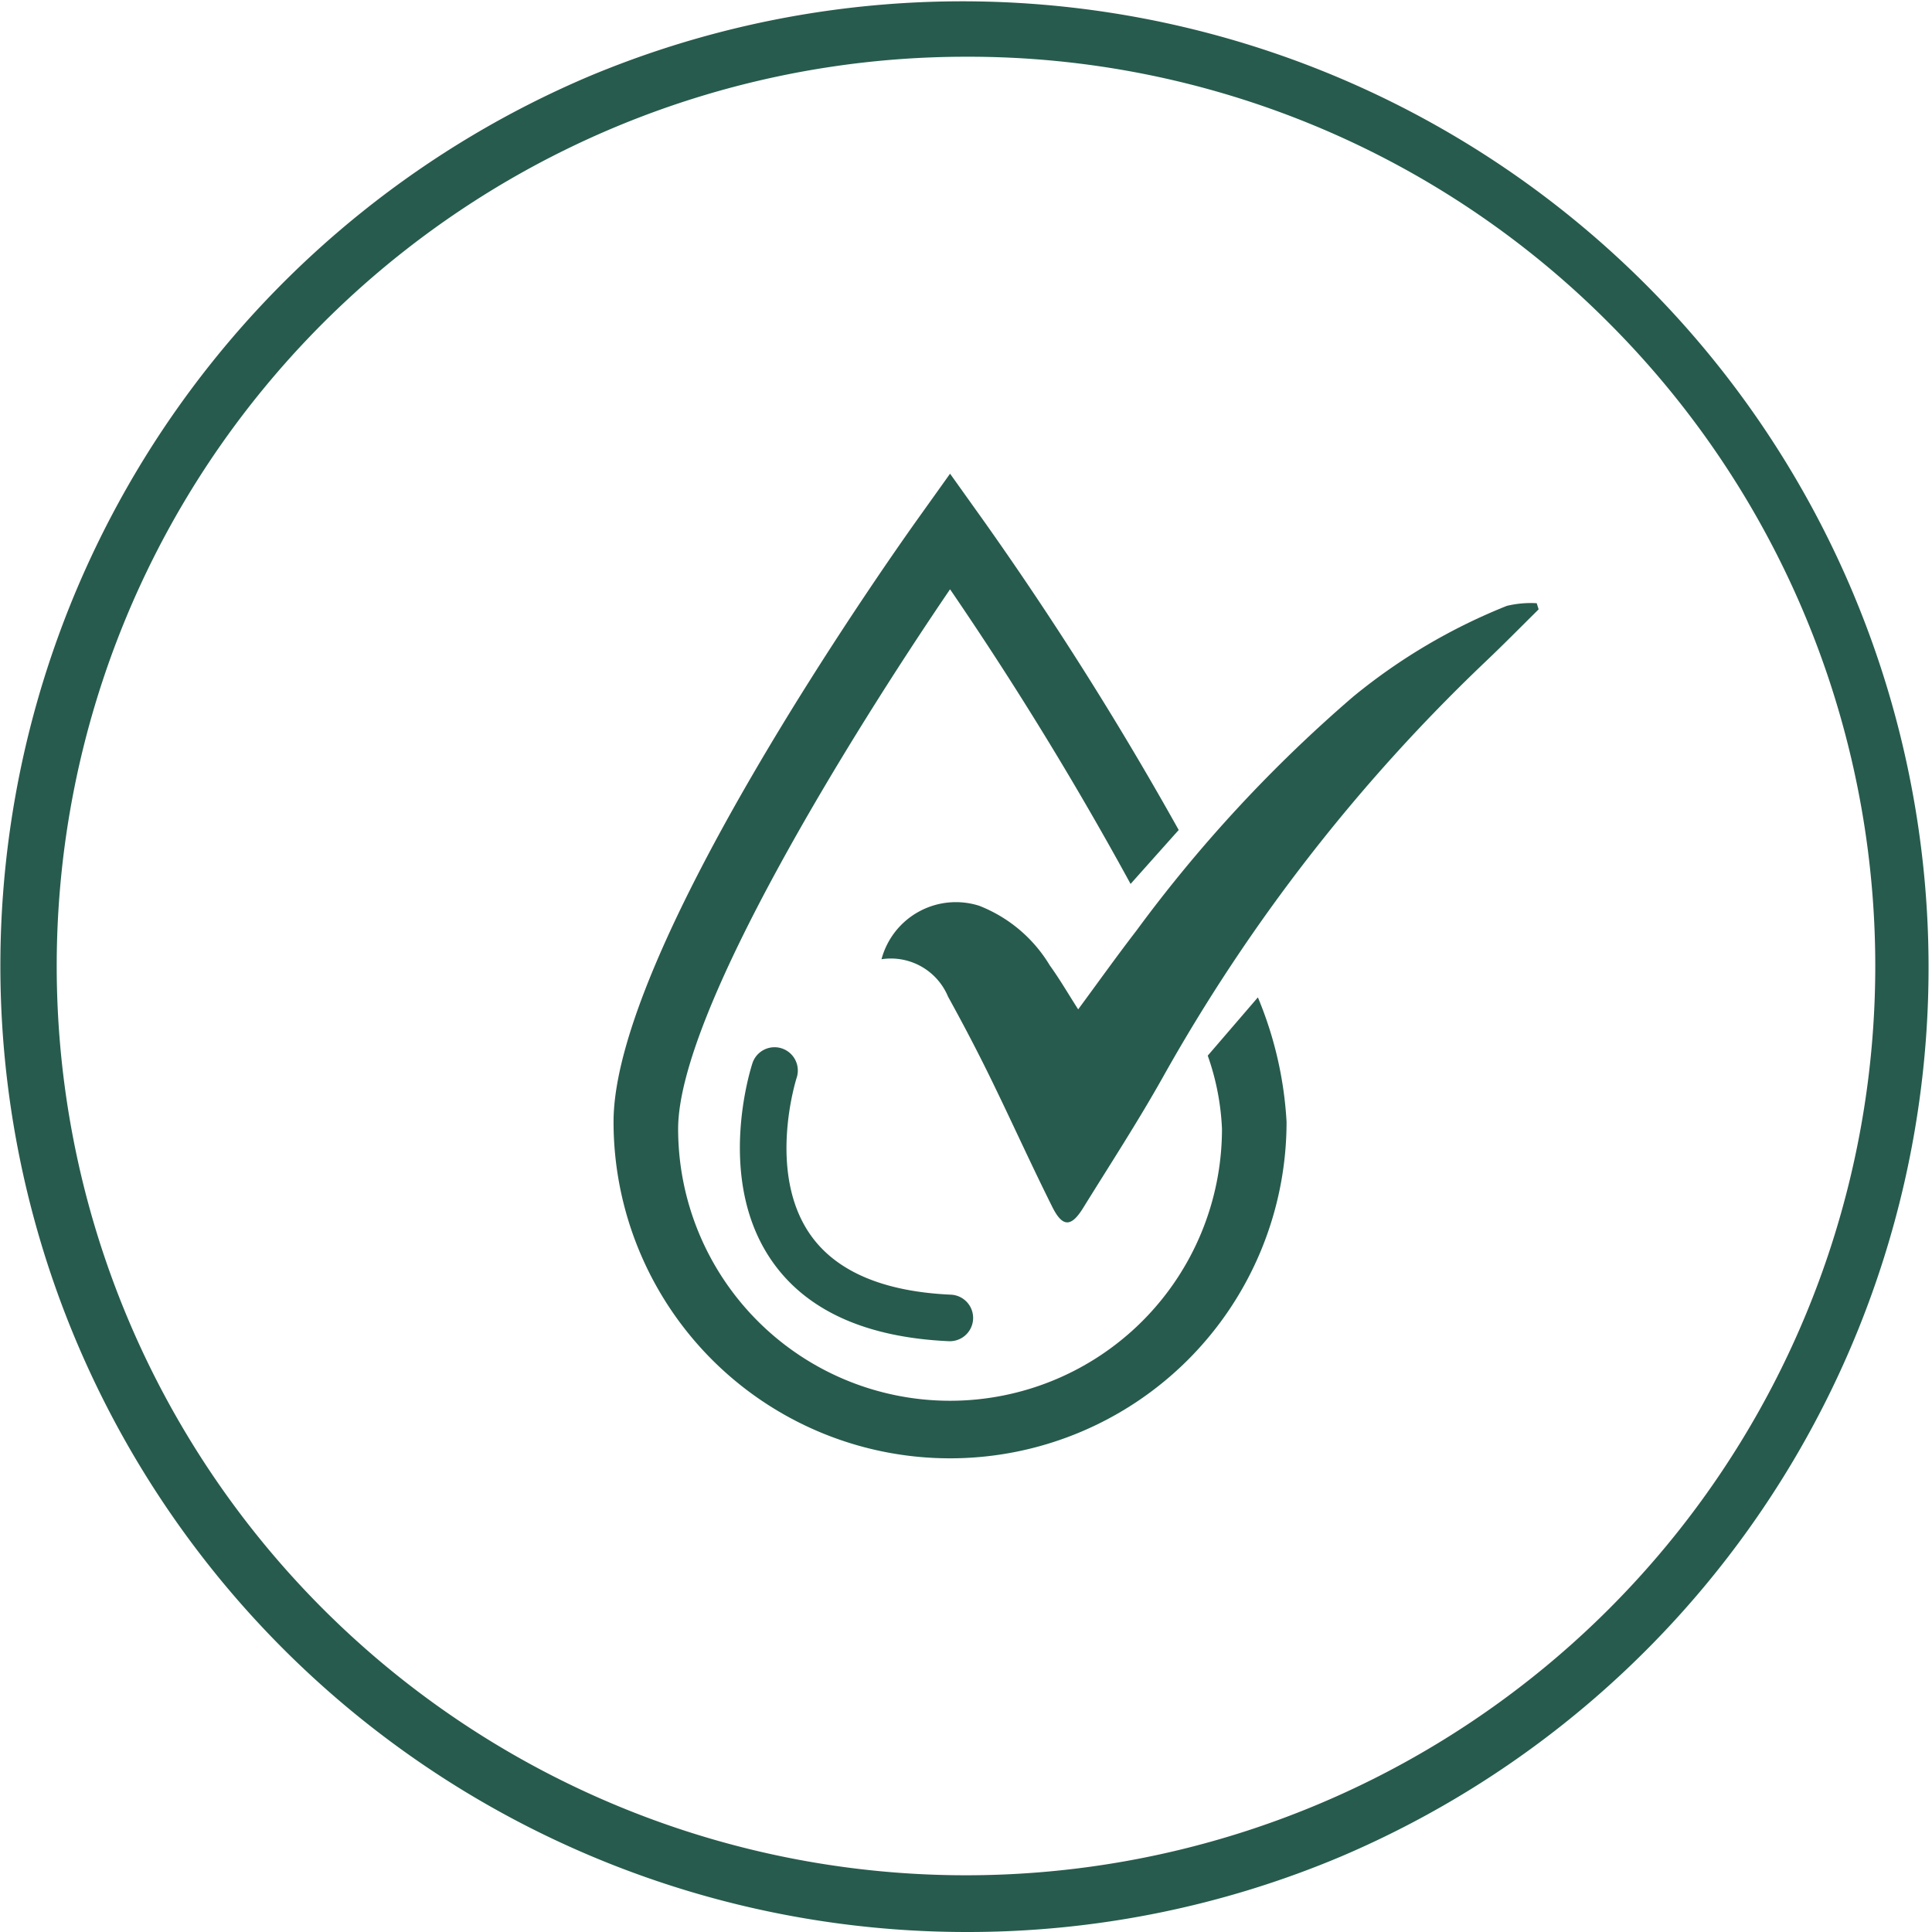 <svg xmlns="http://www.w3.org/2000/svg" xmlns:xlink="http://www.w3.org/1999/xlink" id="_125896A_pdp_icon3" data-name="125896A_pdp_icon3" width="63" height="63" viewBox="0 0 63 63"><defs><clipPath id="clip-path"><rect id="Rectangle_69" data-name="Rectangle 69" width="63" height="63" fill="none"></rect></clipPath></defs><g id="Group_136" data-name="Group 136" clip-path="url(#clip-path)"><path id="Path_204" data-name="Path 204" d="M31.5,63A31.508,31.508,0,0,1,19.239,2.476,31.508,31.508,0,0,1,43.762,60.524,31.3,31.3,0,0,1,31.5,63m0-61.15A29.65,29.65,0,0,0,10.534,52.466,29.65,29.65,0,0,0,52.466,10.534,29.456,29.456,0,0,0,31.5,1.85" fill="#275b4d"></path><path id="Path_205" data-name="Path 205" d="M321.952,231.939a2.51,2.51,0,0,1,3.187-1.75,4.667,4.667,0,0,1,2.306,1.95c.318.439.591.912.922,1.428.642-.871,1.255-1.73,1.9-2.568a46.057,46.057,0,0,1,7.071-7.632,18.983,18.983,0,0,1,5.006-2.957,3.352,3.352,0,0,1,.975-.087l.063.2c-.575.568-1.142,1.145-1.727,1.7a57.435,57.435,0,0,0-10.514,13.534c-.818,1.459-1.732,2.864-2.613,4.287-.39.63-.672.633-1.007-.039-.7-1.4-1.343-2.83-2.032-4.237-.432-.882-.889-1.753-1.364-2.613a2.02,2.02,0,0,0-2.17-1.223" transform="translate(-293.209 -200.653)" fill="#275b4d"></path><path id="Path_206" data-name="Path 206" d="M243.945,194.38a8.867,8.867,0,0,1-17.734,0c0-3.786,5.649-12.868,8.867-17.594a112.466,112.466,0,0,1,5.887,9.608c.584-.656,1.21-1.357,1.569-1.759a111.219,111.219,0,0,0-6.409-10.152l-1.047-1.466-1.047,1.466c-1.016,1.423-9.926,14.068-9.926,19.668a10.973,10.973,0,0,0,21.946,0,12.284,12.284,0,0,0-.935-4.058l-1.635,1.9a8.2,8.2,0,0,1,.464,2.386" transform="translate(-204.098 -157.57)" fill="#275b4d"></path><path id="Path_207" data-name="Path 207" d="M277.11,392.012h-.035c-2.721-.122-4.668-1.009-5.788-2.636-1.838-2.671-.669-6.286-.619-6.438a.759.759,0,0,1,1.441.477c-.017.053-.974,3.071.432,5.106.837,1.211,2.385,1.875,4.6,1.974a.759.759,0,0,1-.033,1.517" transform="translate(-246.129 -348.277)" fill="#275b4d"></path></g></svg>